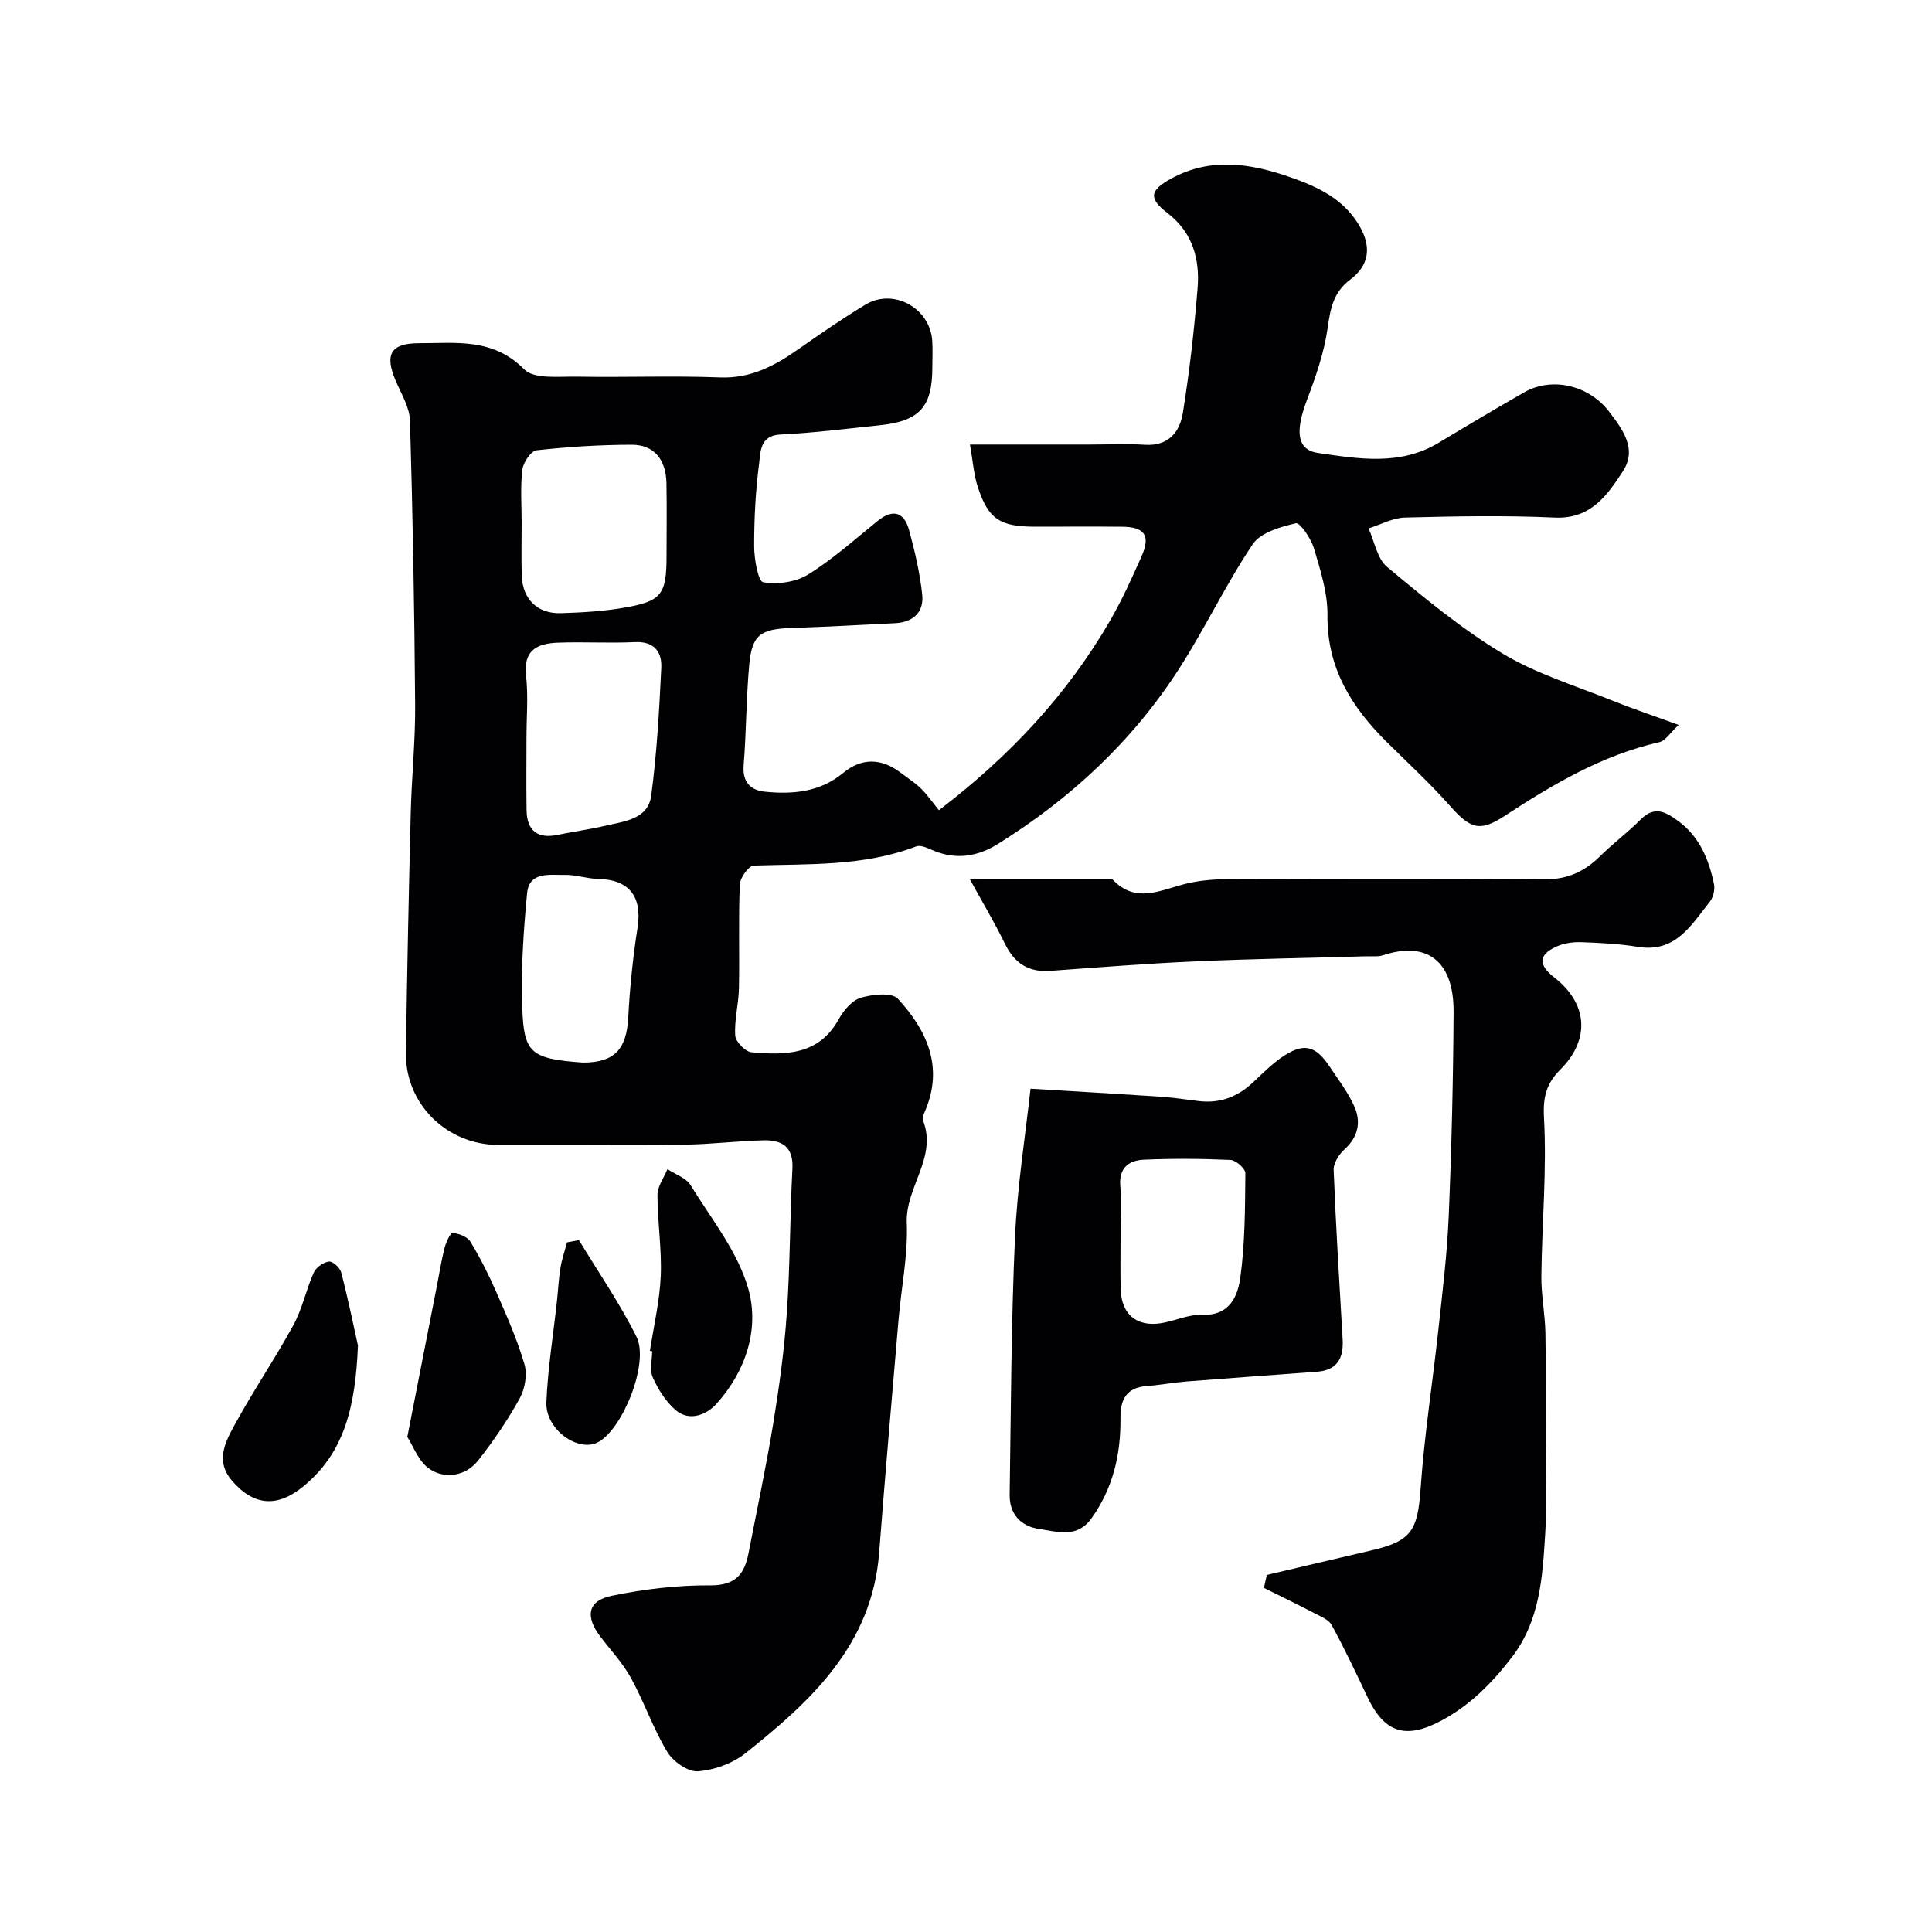 <svg enable-background="new 0 0 400 400" viewBox="0 0 400 400" xmlns="http://www.w3.org/2000/svg"><g fill="#010103"><path d="m347.55 150.09c-1.72 1.58-2.72 3.28-4.04 3.58-11.84 2.69-22.01 8.73-31.99 15.26-5.17 3.38-7.09 2.68-11.34-2.11-4.08-4.6-8.63-8.81-13.01-13.14-7.34-7.26-12.45-15.37-12.33-26.31.05-4.61-1.46-9.31-2.79-13.81-.6-2.04-2.9-5.42-3.74-5.23-3.21.75-7.31 1.91-8.95 4.35-5.53 8.24-9.81 17.31-15.18 25.68-9.65 15.04-22.48 26.97-37.62 36.4-4.09 2.55-8.5 3.3-13.16 1.4-1.19-.49-2.73-1.3-3.71-.92-10.91 4.18-22.3 3.59-33.63 3.97-1.05.04-2.84 2.52-2.89 3.92-.3 7.15-.04 14.33-.18 21.49-.07 3.27-.98 6.55-.77 9.78.08 1.27 2.08 3.34 3.35 3.46 7 .62 13.93.66 18.07-6.83 1.01-1.82 2.74-3.91 4.56-4.45 2.42-.72 6.46-1.16 7.71.21 6 6.53 9.52 14.11 5.61 23.25-.25.59-.63 1.39-.44 1.88 3.05 7.71-3.64 13.83-3.34 21.27.27 6.66-1.14 13.39-1.71 20.09-1.37 16.06-2.78 32.11-4.01 48.18-1.46 19.07-14.07 30.72-27.71 41.55-2.66 2.11-6.47 3.48-9.85 3.72-2.06.14-5.13-2.06-6.33-4.05-2.91-4.84-4.77-10.31-7.5-15.28-1.71-3.12-4.24-5.79-6.41-8.66-3.09-4.1-2.53-7.33 2.38-8.34 6.7-1.39 13.65-2.22 20.48-2.17 5.24.03 7.06-2.35 7.9-6.69 1.73-8.96 3.65-17.89 5.12-26.89 1.24-7.59 2.29-15.24 2.81-22.91.68-9.91.63-19.87 1.15-29.79.24-4.54-2.2-5.95-5.97-5.86-5.29.13-10.56.78-15.85.89-8.19.16-16.38.06-24.57.06-4.83 0-9.67 0-14.5 0-10.64 0-19.28-8.47-19.13-19.05.23-16.6.59-33.2 1-49.8.19-7.44.97-14.87.91-22.3-.15-19.6-.49-39.2-1.07-58.79-.08-2.76-1.78-5.52-2.93-8.2-2.38-5.52-1.07-7.84 4.78-7.84 7.66 0 15.32-1.15 21.8 5.41 2.06 2.09 7.21 1.44 10.96 1.51 9.86.18 19.75-.22 29.6.16 6.4.24 11.35-2.43 16.26-5.88 4.54-3.18 9.11-6.34 13.86-9.2 5.78-3.48 13.36.72 13.8 7.5.12 1.83.02 3.67.02 5.5 0 8.17-2.63 11.12-10.84 11.98-6.85.72-13.71 1.59-20.58 1.92-4.31.2-4.12 3.54-4.43 5.89-.75 5.71-1.05 11.52-1.04 17.28 0 2.6.82 7.23 1.87 7.41 2.97.51 6.74-.01 9.29-1.59 5.11-3.17 9.66-7.26 14.37-11.07 3.2-2.59 5.51-1.89 6.55 1.88 1.19 4.36 2.22 8.81 2.71 13.29.41 3.7-1.87 5.79-5.65 5.98-7.1.35-14.2.75-21.3.98-6.55.21-8.3 1.4-8.87 7.7-.62 6.91-.6 13.87-1.15 20.79-.28 3.47 1.52 5.12 4.37 5.41 5.79.58 11.43.11 16.25-3.89 3.8-3.15 7.91-3.07 11.83-.08 1.43 1.09 2.98 2.06 4.26 3.31 1.31 1.27 2.35 2.81 3.72 4.5 14.7-11.22 26.57-23.94 35.47-39.31 2.45-4.24 4.48-8.74 6.47-13.22 1.93-4.34.69-6.13-4.04-6.17-6-.05-12-.01-18-.01-7.23 0-9.64-1.53-11.83-8.16-.86-2.6-1.03-5.42-1.64-8.84h24.74c3.83 0 7.68-.2 11.5.05 4.85.31 7.2-2.66 7.83-6.56 1.38-8.57 2.36-17.22 3.06-25.87.48-6.04-1.01-11.53-6.26-15.57-3.97-3.06-3.65-4.7.88-7.16 8.16-4.43 16.44-3.09 24.62-.22 5.74 2.01 11.17 4.53 14.4 10.29 2.45 4.37 1.74 8.05-2.03 10.88-3.54 2.66-4.12 6.06-4.7 10.12-.72 5.06-2.47 10.05-4.29 14.87-2.45 6.49-2.08 10.28 2.35 10.92 8.38 1.21 16.96 2.69 24.93-2.11 5.87-3.54 11.76-7.04 17.71-10.45 5.78-3.31 13.42-1.43 17.54 3.94 2.89 3.76 5.89 7.79 2.92 12.37-3.22 4.95-6.64 9.96-14.13 9.62-10.31-.48-20.66-.27-30.99-.01-2.54.06-5.04 1.46-7.56 2.25 1.24 2.71 1.79 6.26 3.85 7.98 7.65 6.37 15.4 12.81 23.89 17.92 7 4.22 15.09 6.65 22.75 9.76 4.15 1.66 8.45 3.1 13.72 5.03zm-238.55 2.72c0 4.98-.06 9.97.02 14.95.07 4.25 2.3 5.94 6.38 5.1 3.34-.69 6.73-1.15 10.04-1.92 3.89-.91 8.75-1.34 9.39-6.23 1.16-8.77 1.66-17.65 2.08-26.49.15-3.27-1.49-5.48-5.48-5.28-5.3.26-10.64-.09-15.94.12-4.15.16-7.19 1.47-6.58 6.81.48 4.26.09 8.62.09 12.94zm-1-44.61c0 3.66-.09 7.32.02 10.97.16 4.86 3.26 7.93 8.08 7.78 4.26-.13 8.55-.37 12.75-1.07 8.17-1.36 9.15-2.71 9.15-10.89 0-4.99.08-9.97-.02-14.96-.1-4.92-2.58-7.95-7.17-7.95-6.58.01-13.18.42-19.72 1.15-1.16.13-2.77 2.52-2.94 4.01-.44 3.62-.15 7.31-.15 10.96zm12.73 111.8c6.51-.02 8.99-2.77 9.34-9.32.33-6.21.96-12.43 1.92-18.57 1.01-6.5-1.7-10.02-8.26-10.15-2.26-.05-4.52-.87-6.78-.82-3.1.07-7.38-.77-7.82 3.78-.76 7.9-1.29 15.89-1 23.81.34 9.25 1.66 10.49 12.6 11.27z"/><path d="m262.27 326.08c7.21-1.69 14.42-3.41 21.64-5.08 8.36-1.93 9.61-4.14 10.22-12.9.76-10.94 2.48-21.81 3.66-32.72.85-7.84 1.82-15.69 2.15-23.56.59-14.08.93-28.19 1.01-42.28.07-10.99-5.91-14.65-14.58-11.77-1.06.35-2.3.19-3.46.22-11.79.34-23.58.53-35.37 1.05-10.04.45-20.07 1.24-30.1 1.97-4.53.33-7.43-1.6-9.4-5.65-2.1-4.31-4.57-8.45-7.26-13.35 9.88 0 19.28 0 28.68.01.33 0 .79-.04.97.15 4.67 4.89 9.68 2.19 14.76.88 2.82-.72 5.82-1.01 8.74-1.02 21.99-.08 43.98-.12 65.97.02 4.65.03 8.21-1.64 11.41-4.81 2.69-2.66 5.76-4.93 8.42-7.62 2.91-2.93 5.33-1.4 7.81.43 4.35 3.22 6.25 7.91 7.32 12.95.24 1.13-.13 2.77-.85 3.68-3.84 4.81-7.06 10.63-14.88 9.36-3.88-.63-7.84-.84-11.77-.97-1.74-.06-3.65.22-5.21.95-3.65 1.69-3.68 3.76-.34 6.36 6.95 5.41 7.45 12.85 1.25 19.05-2.77 2.76-3.64 5.5-3.4 9.86.61 10.91-.41 21.89-.54 32.85-.05 3.93.76 7.86.84 11.79.14 7.53.04 15.06.04 22.58 0 6.33.32 12.68-.08 18.99-.56 8.94-1.04 17.95-6.89 25.59-4.13 5.39-8.76 10.07-14.81 13.25-7.29 3.83-11.64 2.36-15.13-5.04-2.36-5-4.73-10-7.38-14.85-.62-1.14-2.31-1.79-3.61-2.47-3.44-1.8-6.93-3.49-10.41-5.22.2-.9.39-1.79.58-2.68z"/><path d="m213.36 225.4c9.84.6 18.11 1.07 26.37 1.62 2.77.19 5.53.55 8.29.92 4.38.58 8.08-.76 11.28-3.73 1.93-1.79 3.79-3.71 5.93-5.21 4.54-3.19 7.07-2.67 10.04 1.8 1.8 2.71 3.83 5.35 5.14 8.29 1.43 3.22.79 6.31-2.06 8.89-1.14 1.03-2.29 2.84-2.23 4.26.46 11.69 1.18 23.37 1.86 35.05.23 3.84-1.07 6.39-5.26 6.71-9.02.67-18.04 1.31-27.05 2.02-2.76.22-5.5.74-8.26.95-4.22.31-5.47 2.79-5.43 6.64.08 7.48-1.52 14.47-5.99 20.73-3.04 4.25-7.09 2.75-10.81 2.22-3.78-.54-6.2-3.05-6.14-7.08.27-17.75.31-35.52 1.1-53.25.48-10.73 2.19-21.39 3.22-30.83zm18.64 30.52c0 3.65-.07 7.31.02 10.96.13 5.18 3.25 7.87 8.34 7.08 2.87-.45 5.72-1.86 8.53-1.74 5.67.23 7.37-3.83 7.9-7.68.99-7.13.98-14.42 1.05-21.65.01-.95-1.96-2.69-3.08-2.74-5.96-.27-11.95-.31-17.92-.05-3.04.13-5.19 1.62-4.9 5.37.27 3.46.06 6.96.06 10.45z"/><path d="m74.11 278.58c-.53 12.75-2.82 22.14-11.23 29.1-5.42 4.48-10.33 4.15-14.87-1.14-3.4-3.96-1.45-7.81.4-11.23 3.87-7.14 8.47-13.89 12.36-21.01 1.84-3.36 2.61-7.3 4.19-10.83.48-1.07 1.99-2.13 3.14-2.28.77-.1 2.3 1.28 2.54 2.24 1.5 5.81 2.7 11.68 3.47 15.15z"/><path d="m84.33 297.5c2.28-11.66 4.23-21.58 6.17-31.5.5-2.56.9-5.14 1.55-7.66.3-1.15 1.19-3.11 1.67-3.07 1.29.11 3.04.78 3.67 1.8 2.03 3.35 3.81 6.88 5.38 10.48 2.14 4.89 4.32 9.81 5.81 14.91.62 2.11.11 5.08-.98 7.06-2.49 4.51-5.43 8.83-8.63 12.88-2.54 3.21-6.71 3.83-9.85 1.86-2.43-1.51-3.62-4.99-4.79-6.76z"/><path d="m134.56 279.69c.79-5.17 2.02-10.33 2.24-15.52.23-5.57-.68-11.18-.68-16.77 0-1.78 1.34-3.56 2.07-5.34 1.63 1.08 3.85 1.8 4.78 3.31 4.32 7.01 9.81 13.82 11.97 21.51 2.34 8.32-.56 17.1-6.64 23.81-1.92 2.12-5.53 3.77-8.44 1.24-2.02-1.75-3.6-4.26-4.71-6.74-.69-1.52-.13-3.61-.13-5.44-.16-.02-.31-.04-.46-.06z"/><path d="m119.86 256.75c4.02 6.65 8.47 13.09 11.92 20.02 2.67 5.36-2.79 18.97-7.89 21.79-4.12 2.27-11-2.59-10.77-8.22.29-7.01 1.43-13.99 2.19-20.98.25-2.28.35-4.58.72-6.83.29-1.8.9-3.54 1.36-5.31.83-.16 1.65-.31 2.47-.47z"/></g></svg>